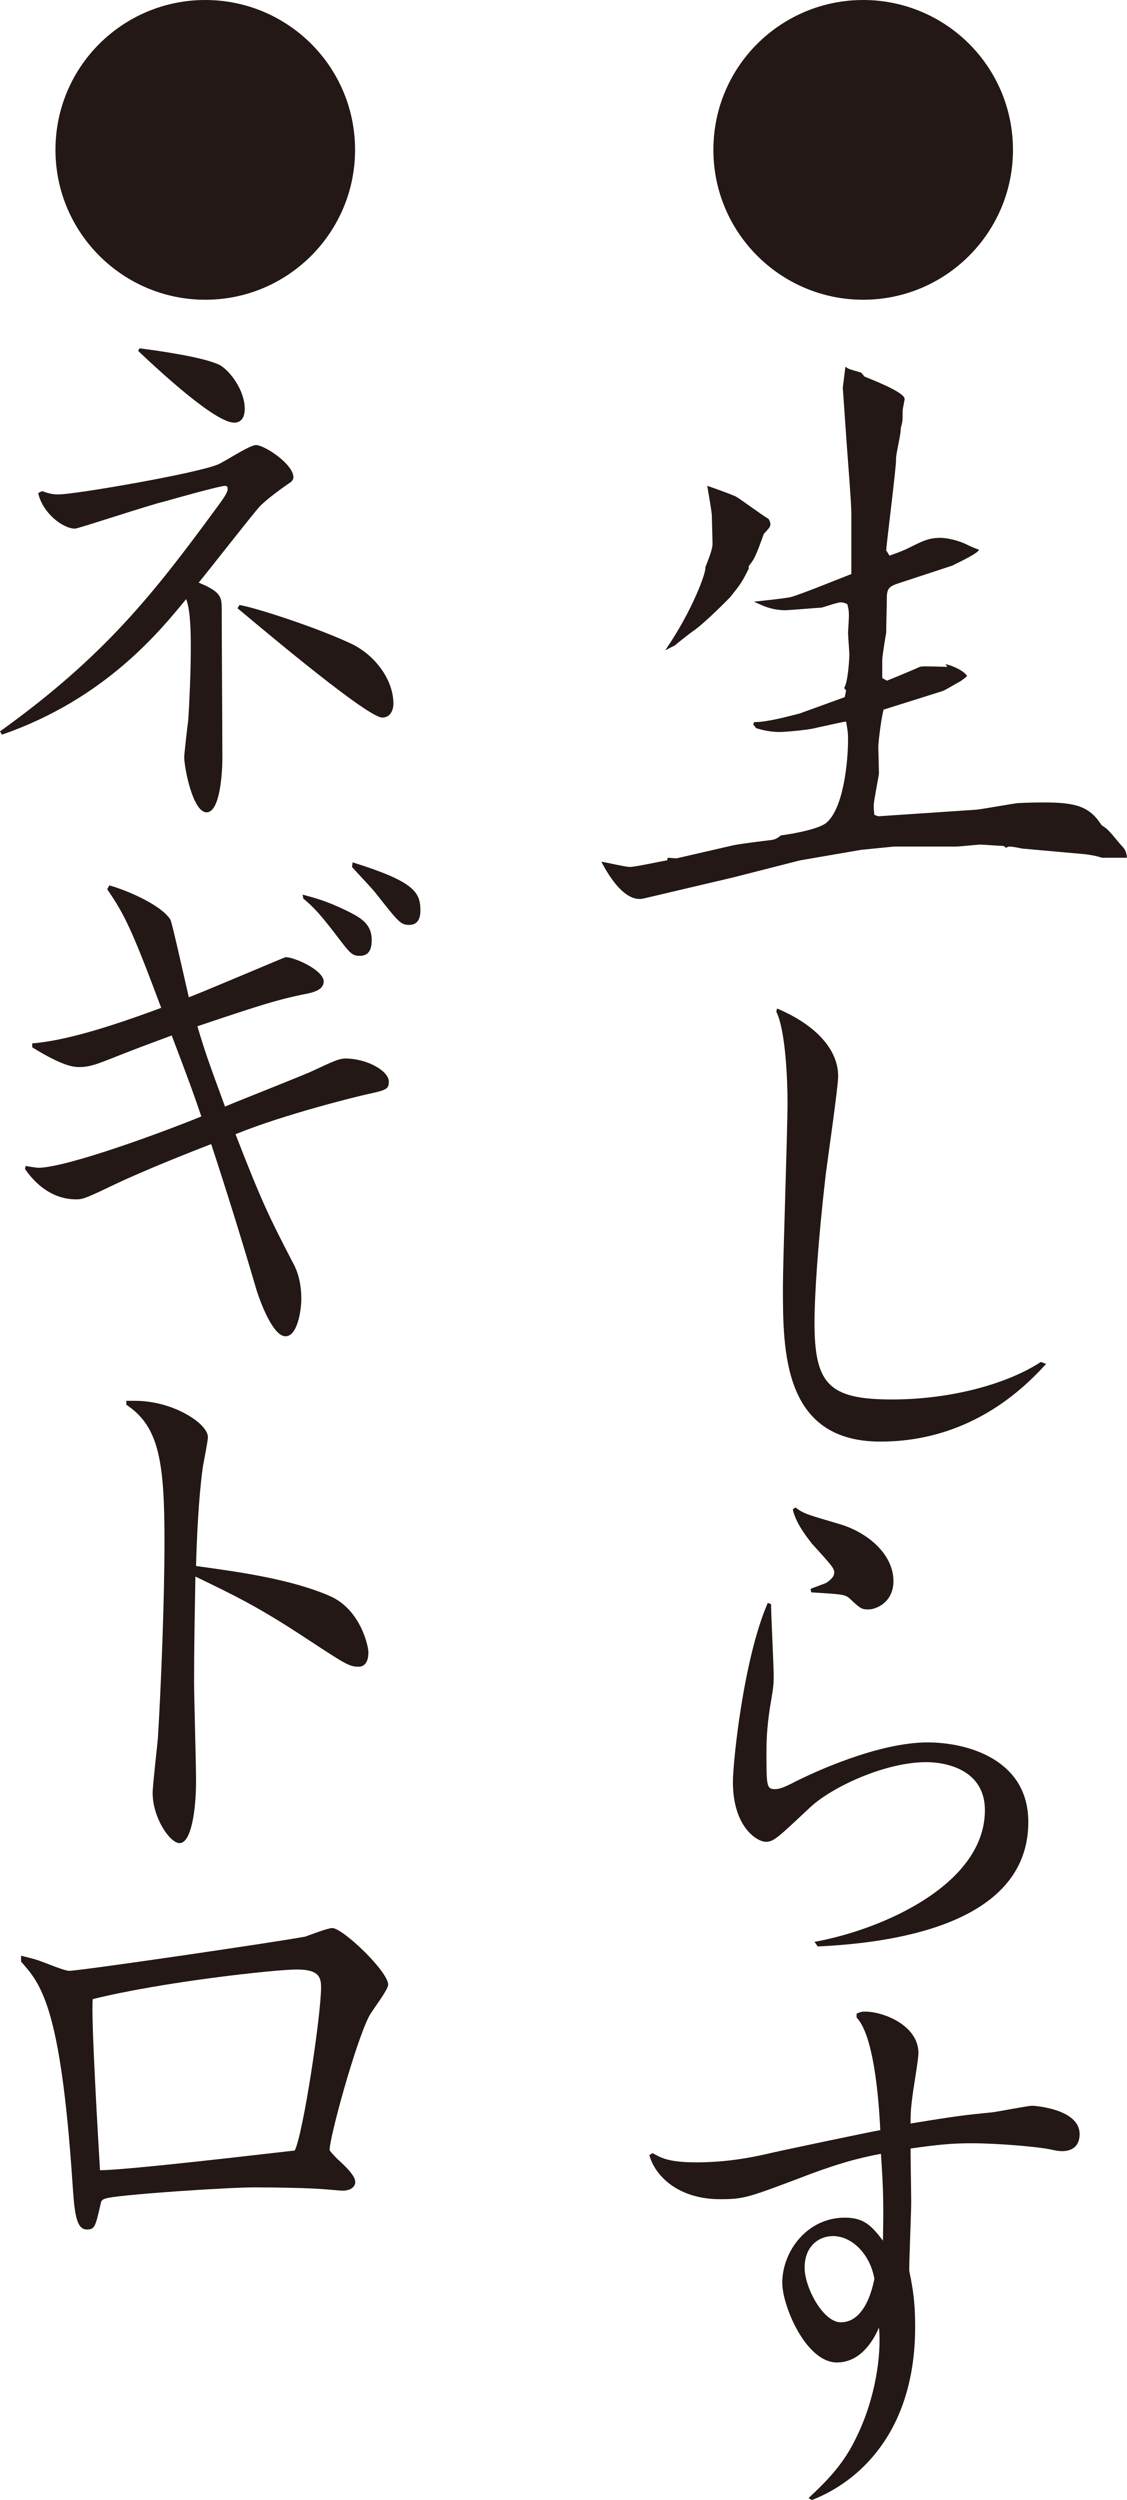 <?xml version="1.0" encoding="UTF-8"?>
<svg id="b" data-name="レイヤー 2" xmlns="http://www.w3.org/2000/svg" width="66.807" height="148.126" viewBox="0 0 66.807 148.126">
  <defs>
    <style>
      .d {
        fill: #231815;
        stroke-width: 0px;
      }
    </style>
  </defs>
  <g id="c" data-name="レイヤー 1">
    <g>
      <g>
        <path class="d" d="M51.168,0c-4.86,0-8.88,3.92-8.88,8.88,0,4.92,4,8.88,8.88,8.88,4.9,0,8.88-3.98,8.88-8.88,0-4.94-4-8.88-8.88-8.88Z"/>
        <path class="d" d="M44.382,33.544c.351-.429.429-.624.897-1.911.273-.312.39-.39.39-.585,0-.078-.039-.195-.117-.312-.312-.156-1.599-1.131-1.95-1.326-.351-.156-1.209-.468-1.677-.624.039.273.273,1.521.273,1.794,0,.234.039,1.365.039,1.638,0,.351-.234.897-.429,1.404.078.234-.741,2.535-2.379,4.914.078-.039.429-.234.546-.273.273-.234.975-.78,1.092-.858.702-.468,2.184-1.989,2.223-2.028.585-.741.663-.819,1.092-1.677v-.156ZM39.546,50.977c-.312.039-1.872.39-2.223.39-.234,0-1.404-.273-1.677-.312.507.975,1.443,2.418,2.496,2.184l5.304-1.248,3.978-1.014,3.627-.624,1.95-.195h3.705c.156,0,.897-.078,1.365-.117.195,0,1.131.078,1.365.078.078,0,.117.039.195.117.078-.039.117-.078.234-.078s.546.078.702.117l3.471.312c.585.039,1.053.156,1.287.234h1.482c-.039-.312-.078-.429-.234-.624-.273-.273-.663-.819-.975-1.092-.039-.039-.273-.195-.312-.234-.702-1.092-1.521-1.326-3.393-1.326-.234,0-.78,0-1.56.039-.351.039-2.067.351-2.457.39l-5.811.39-.234-.078c-.039-.351-.039-.468-.039-.546,0-.273.273-1.599.312-1.911,0-.195-.039-1.365-.039-1.638,0-.039.117-1.365.312-2.145l3.471-1.092c.156-.039.78-.429.936-.507.156-.078.273-.156.546-.39-.234-.39-1.131-.702-1.287-.702l.117.156c-1.326-.039-1.482-.039-1.638,0-.234.117-1.833.78-1.95.819l-.273-.156v-1.053c0-.273.195-1.404.234-1.638,0-.312.039-1.872.039-2.184.039-.507.195-.585.936-.819l2.964-.975c.039-.039,1.521-.702,1.56-.936q-.351-.117-.819-.351c-.351-.156-.975-.351-1.482-.351-.663,0-1.053.195-1.755.546-.468.234-.702.312-1.248.507l-.195-.312c.039-.585.585-4.836.585-5.382-.039-.234.312-1.56.273-1.833.117-.429.117-.468.117-1.053,0-.117.117-.624.117-.702,0-.429-2.223-1.248-2.379-1.326-.039-.039-.156-.195-.195-.234-.663-.195-.741-.195-.936-.351l-.156,1.248.234,3.354c.039.585.273,3.432.273,4.095v3.588c-.507.195-3.003,1.209-3.588,1.365-.312.078-1.833.234-2.184.273.507.234,1.053.507,1.872.507.156,0,2.067-.156,2.145-.156.156-.039.936-.312,1.131-.312.117,0,.273.039.39.117.039.195.078.312.078.429.039.195-.039,1.131-.039,1.248,0,.195.078,1.131.078,1.326,0,.156-.078,1.638-.312,1.95l.117.156-.078.39c-.429.156-2.574.936-2.691.975-.78.195-1.911.507-2.691.507l-.039.156c.078.078.117.117.156.195.351.117.858.234,1.404.234.312,0,1.677-.117,2.106-.234,1.248-.273,1.404-.312,1.833-.39.078.468.117.624.117,1.053,0,1.365-.273,4.095-1.287,4.953-.585.468-2.652.741-2.691.741-.195.156-.312.234-.546.273-.351.039-1.911.234-2.262.312l-3.393.78-.507-.039-.039.156Z"/>
        <path class="d" d="M46.02,59.947c.546,1.092.663,4.017.663,5.382,0,1.716-.273,9.36-.273,10.92,0,3.783,0,9.165,5.772,9.165,2.028,0,6.084-.429,9.828-4.602l-.312-.117c-1.95,1.287-5.304,2.223-8.814,2.223-3.744,0-4.602-.897-4.602-4.563,0-1.521.195-4.68.663-8.736.117-.936.741-5.226.741-5.85,0-1.638-1.404-3.081-3.627-4.017l-.039.195Z"/>
        <path class="d" d="M48.477,115.327c4.212-.195,12.48-1.209,12.48-7.371,0-3.744-3.666-4.719-5.967-4.719-2.964,0-6.786,1.794-7.8,2.301-.741.39-1.014.468-1.248.468-.507,0-.507-.195-.507-2.223,0-.741.039-1.482.195-2.535.195-1.17.234-1.365.234-1.911,0-.702-.156-3.666-.156-4.29l-.195-.078c-1.443,3.315-2.067,9.438-2.067,10.608,0,2.691,1.443,3.549,1.95,3.549.468,0,.702-.234,2.613-2.028,1.287-1.209,4.446-2.691,6.903-2.691,1.209,0,3.471.468,3.471,2.847,0,4.368-6.006,7.059-10.101,7.8l.195.273ZM46.995,89.431c.195.936,1.092,1.95,1.131,2.028,1.248,1.365,1.326,1.482,1.326,1.716,0,.195-.117.351-.429.585-.117.078-.858.312-.975.39l.039.195c1.794.117,1.989.117,2.262.351.624.585.702.663,1.131.663.468,0,1.482-.429,1.482-1.677,0-1.638-1.599-2.925-3.237-3.393-1.833-.546-2.067-.585-2.574-.975l-.156.117Z"/>
        <path class="d" d="M51.831,135.022c-.234,1.209-.819,2.574-1.989,2.574-1.053,0-2.145-2.067-2.145-3.237,0-1.287.858-1.872,1.677-1.872,1.17,0,2.223,1.131,2.457,2.535ZM48.126,148.126c2.73-1.053,6.123-3.978,6.123-10.257,0-1.131-.078-1.911-.234-2.73,0-.078-.117-.507-.117-.663,0-.624.117-3.432.117-3.978,0-.507-.039-2.73-.039-3.198,1.638-.234,2.457-.312,3.627-.312,1.482,0,3.783.195,4.602.351.351.078.546.117.741.117.585,0,1.053-.273,1.053-1.014,0-1.482-2.652-1.677-2.808-1.677-.273,0-2.028.351-2.379.39-1.56.156-1.989.195-4.836.663,0-.351,0-.819.117-1.638.039-.39.351-2.145.351-2.535,0-1.638-2.067-2.457-3.159-2.457-.156,0-.234,0-.507.117v.234c1.17,1.209,1.365,5.967,1.404,6.669-.468.078-5.889,1.209-6.864,1.443-.702.156-2.184.468-4.056.468-1.716,0-2.145-.312-2.574-.546l-.195.117c.312,1.17,1.638,2.613,4.212,2.613,1.365,0,1.677-.117,4.485-1.17,2.301-.897,3.588-1.248,5.031-1.521.156,2.262.156,3.159.117,5.148-.702-.936-1.17-1.365-2.262-1.365-2.223,0-3.705,1.989-3.705,3.861,0,1.365,1.404,4.719,3.237,4.719,1.521,0,2.262-1.521,2.496-2.067.156,1.56-.195,4.251-1.404,6.63-.702,1.443-1.638,2.418-2.769,3.471l.195.117Z"/>
      </g>
      <g>
        <path class="d" d="M12.168,0C7.308,0,3.288,3.92,3.288,8.88c0,4.92,4,8.88,8.88,8.88,4.9,0,8.88-3.98,8.88-8.88C21.048,3.94,17.048,0,12.168,0Z"/>
        <path class="d" d="M14.079,36.041c.078.039,7.605,6.474,8.58,6.474.546,0,.663-.546.663-.819,0-1.443-1.131-2.964-2.652-3.627-2.223-1.014-5.694-2.106-6.474-2.223l-.117.195ZM2.262,29.216c.273,1.209,1.482,2.106,2.184,2.106.195,0,4.407-1.404,5.265-1.599.546-.156,3.315-.936,3.627-.936.039,0,.156,0,.156.156s0,.273-.702,1.209c-3.666,4.992-6.591,8.736-12.792,13.182l.117.195c6.084-2.106,9.321-6.084,10.92-8.034.273.741.273,2.106.273,2.964,0,1.209-.078,3.159-.156,4.251-.039.234-.234,1.989-.234,2.145,0,.624.507,3.276,1.326,3.276.819,0,.936-2.457.936-3.198,0-1.404-.039-7.605-.039-8.853,0-.702-.039-1.014-1.365-1.56.585-.702,3.198-4.056,3.627-4.524.429-.429,1.17-.975,1.677-1.326.195-.117.312-.234.312-.39,0-.78-1.716-1.911-2.223-1.911-.39,0-1.95,1.053-2.301,1.17-1.404.546-8.424,1.755-9.399,1.755-.234,0-.429,0-.975-.195l-.234.117ZM8.19,20.792c1.482,1.404,4.602,4.251,5.694,4.251.351,0,.624-.234.624-.819,0-1.092-.858-2.223-1.443-2.574-.858-.468-3.588-.858-4.797-1.014l-.078.156Z"/>
        <path class="d" d="M1.911,62.054c1.833,1.131,2.457,1.17,2.808,1.17.663,0,1.248-.273,1.677-.429,1.872-.741,2.106-.819,3.783-1.443,1.17,3.081,1.287,3.432,1.755,4.797-2.184.897-7.995,3.042-9.672,3.042-.039,0-.663-.078-.741-.117l-.039.195c.39.546,1.365,1.794,3.042,1.794.39,0,.585-.078,2.301-.897,1.794-.858,4.875-2.067,5.694-2.379.936,2.847,1.833,5.733,2.691,8.658.234.741.975,2.73,1.716,2.73.702,0,.936-1.521.936-2.223,0-1.248-.39-1.95-.546-2.223-1.287-2.496-1.755-3.393-3.354-7.527,2.964-1.209,7.332-2.262,7.683-2.34,1.248-.273,1.404-.312,1.404-.78,0-.624-1.287-1.365-2.574-1.365-.39,0-.78.195-1.872.702-.468.234-4.446,1.794-5.265,2.145-1.014-2.769-1.131-3.081-1.638-4.758,4.056-1.365,4.758-1.56,6.201-1.872.663-.117,1.287-.273,1.287-.78,0-.663-1.716-1.443-2.262-1.443-.039,0-4.992,2.106-5.733,2.379-.156-.663-1.014-4.524-1.092-4.602-.585-.936-2.847-1.833-3.627-2.028l-.117.234c1.053,1.521,1.521,2.535,3.198,7.02-3.042,1.131-5.694,1.95-7.644,2.106v.234ZM17.979,53.24c.663.546,1.053,1.014,1.755,1.911,1.014,1.326,1.092,1.482,1.599,1.482.585,0,.702-.468.702-.936,0-1.014-.741-1.365-1.521-1.755-1.209-.585-1.872-.741-2.574-.936l.039.234ZM20.865,51.368c.234.273,1.287,1.365,1.443,1.599,1.326,1.677,1.443,1.833,1.95,1.833.624,0,.663-.585.663-.858,0-1.092-.39-1.716-4.017-2.847l-.039.273Z"/>
        <path class="d" d="M7.488,82.997v.234c1.95,1.287,2.262,3.393,2.262,8.112,0,3.315-.195,8.463-.39,11.622-.039.507-.312,2.808-.312,3.276,0,1.443,1.014,2.964,1.599,2.964.663,0,.975-1.833.975-3.705,0-.936-.117-4.992-.117-5.811,0-2.223.039-4.017.078-6.279,2.34,1.131,3.744,1.794,6.747,3.783,2.145,1.404,2.379,1.56,2.925,1.56.429,0,.585-.39.585-.858,0-.351-.468-2.574-2.34-3.354-2.262-.975-5.304-1.404-7.878-1.755.039-1.599.156-4.095.39-5.772.039-.312.312-1.599.312-1.872,0-.78-2.028-2.145-4.329-2.145h-.507Z"/>
        <path class="d" d="M5.499,118.448c4.056-1.014,10.803-1.755,12.09-1.755,1.287,0,1.443.429,1.443,1.053,0,1.638-1.053,8.658-1.56,9.672-2.106.234-9.633,1.131-11.544,1.17-.078-1.326-.546-9.126-.429-10.14ZM1.248,116.225c1.17,1.326,2.34,2.613,3.042,13.026.117,1.755.195,2.847.858,2.847.468,0,.507-.156.819-1.521.039-.195.078-.273.429-.351,1.209-.234,7.137-.624,8.697-.624,1.443,0,3.315.039,4.212.117.078,0,.819.078,1.014.078.468,0,.741-.234.741-.507,0-.273-.273-.663-1.053-1.365-.078-.078-.468-.468-.468-.546,0-.741,1.521-6.318,2.34-7.917.156-.312,1.131-1.56,1.131-1.872,0-.78-2.691-3.354-3.315-3.354-.273,0-1.365.429-1.599.507-1.638.312-13.338,2.028-14.001,2.028-.273,0-1.287-.429-1.833-.624-.234-.078-.546-.156-1.014-.273v.351Z"/>
      </g>
    </g>
  </g>
</svg>